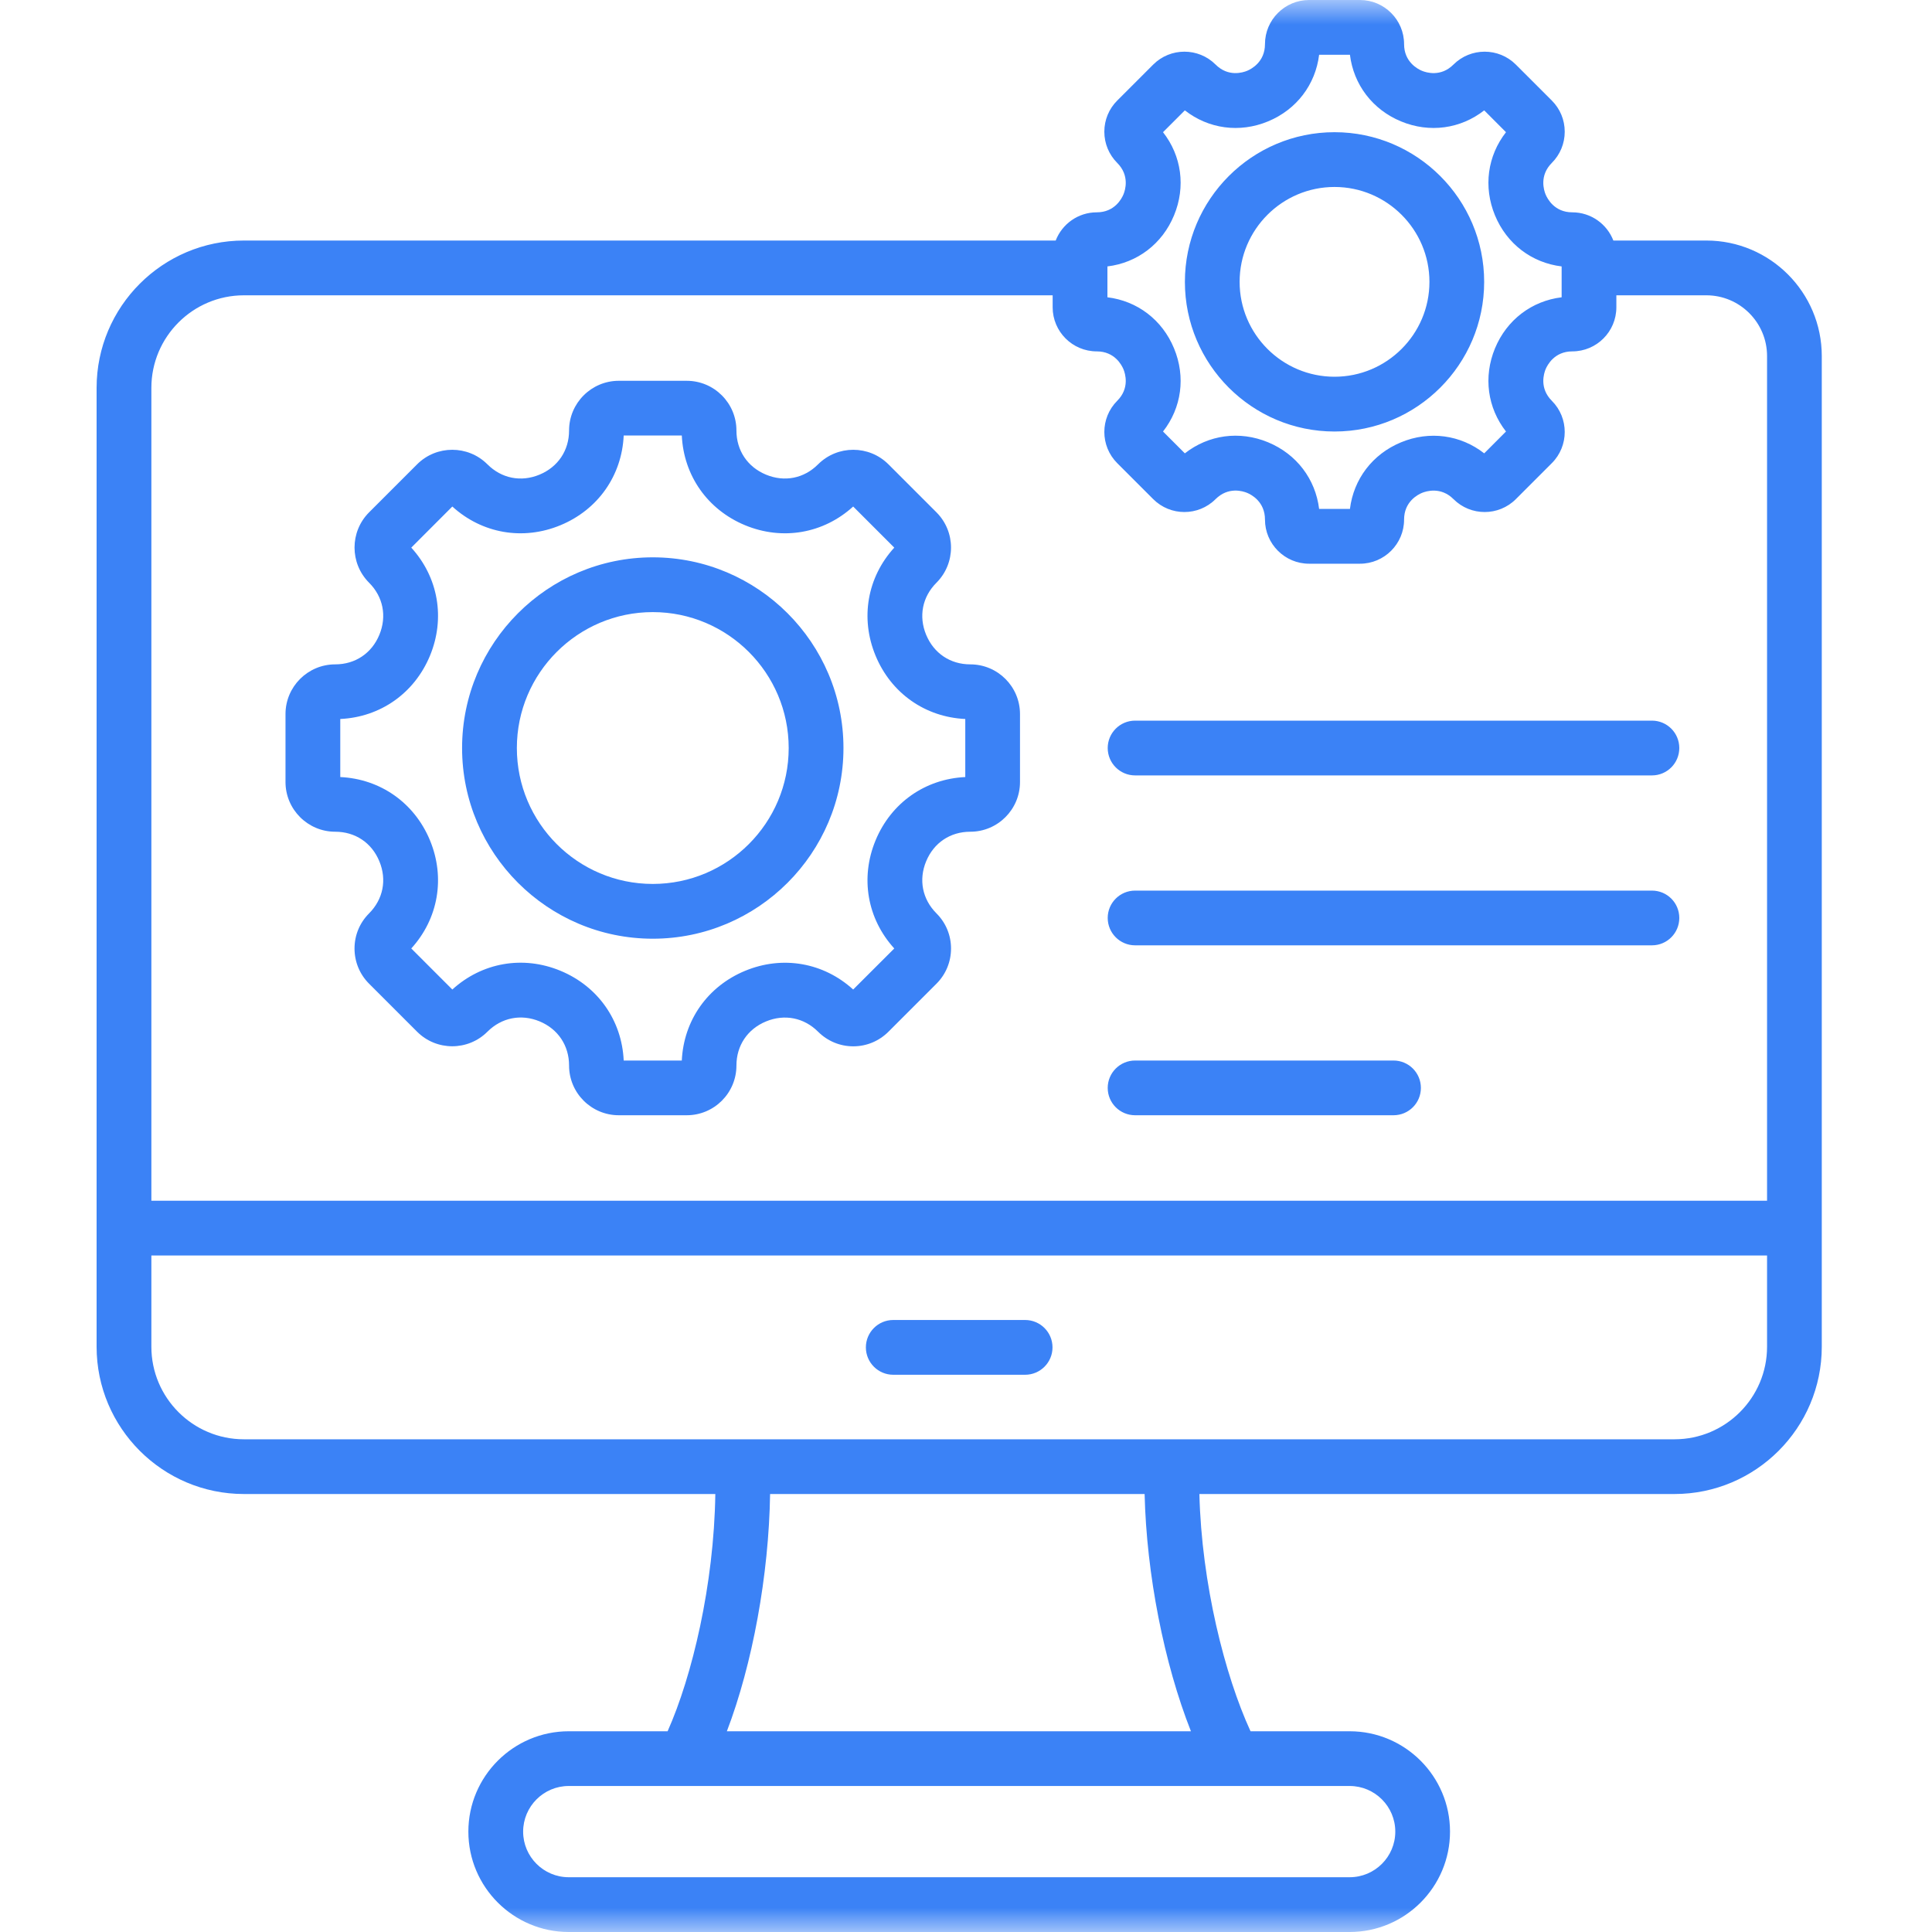 <svg width="40" height="40" viewBox="0 0 40 40" fill="none" xmlns="http://www.w3.org/2000/svg">
<mask id="mask0_480_1381" style="mask-type:luminance" maskUnits="userSpaceOnUse" x="0" y="0" width="40" height="40">
<path d="M40 0H0V40H40V0Z" fill="#3b82f6"/>
</mask>
<g mask="url(#mask0_480_1381)">
<path d="M35.328 4.98H33.403C33.271 4.639 32.94 4.396 32.552 4.396C32.182 4.396 32.036 4.112 32 4.026C31.964 3.939 31.867 3.635 32.129 3.373C32.301 3.2 32.396 2.971 32.396 2.727C32.396 2.483 32.301 2.254 32.129 2.082L31.384 1.337C31.028 0.981 30.448 0.981 30.092 1.337C29.83 1.599 29.527 1.502 29.44 1.466C29.353 1.43 29.07 1.283 29.07 0.913C29.07 0.41 28.66 0 28.157 0H27.103C26.6 0 26.19 0.41 26.19 0.913C26.19 1.283 25.907 1.43 25.82 1.466C25.733 1.502 25.429 1.599 25.167 1.336C24.811 0.981 24.232 0.981 23.876 1.337L23.131 2.082C22.959 2.254 22.864 2.483 22.864 2.727C22.864 2.971 22.959 3.2 23.131 3.373C23.393 3.635 23.296 3.939 23.26 4.025C23.224 4.112 23.078 4.396 22.707 4.396C22.32 4.396 21.989 4.639 21.857 4.98H5.05C3.368 4.98 2 6.348 2 8.03V27.883C2 29.564 3.368 30.932 5.05 30.932H14.81C14.782 32.814 14.329 34.707 13.822 35.844H11.775C10.63 35.844 9.697 36.776 9.697 37.922C9.697 39.068 10.63 40 11.775 40H27.943C29.089 40 30.021 39.068 30.021 37.922C30.021 36.776 29.089 35.844 27.943 35.844H25.891C25.359 34.688 24.878 32.788 24.832 30.932H34.669C36.35 30.932 37.718 29.564 37.718 27.883V7.371C37.718 6.053 36.646 4.98 35.328 4.98ZM22.928 5.516C23.546 5.441 24.063 5.05 24.307 4.459C24.552 3.868 24.463 3.227 24.079 2.737L24.531 2.285C25.021 2.668 25.663 2.758 26.254 2.513C26.845 2.268 27.235 1.751 27.311 1.134H27.949C28.025 1.751 28.415 2.268 29.006 2.513C29.597 2.758 30.239 2.668 30.729 2.285L31.18 2.737C30.797 3.227 30.708 3.868 30.952 4.459C31.197 5.05 31.714 5.441 32.332 5.516V6.155C31.714 6.23 31.197 6.621 30.952 7.212C30.708 7.803 30.797 8.444 31.18 8.934L30.729 9.386C30.239 9.003 29.597 8.913 29.006 9.158C28.415 9.403 28.025 9.92 27.949 10.537H27.311C27.235 9.919 26.845 9.402 26.254 9.157C25.663 8.912 25.021 9.002 24.531 9.386L24.079 8.934C24.463 8.444 24.552 7.803 24.307 7.212C24.063 6.621 23.546 6.23 22.928 6.155V5.516ZM5.05 6.114H21.794V6.362C21.794 6.866 22.204 7.275 22.707 7.275C23.078 7.275 23.224 7.559 23.26 7.645C23.296 7.732 23.393 8.036 23.131 8.298C22.775 8.654 22.775 9.233 23.131 9.589L23.876 10.334C24.232 10.69 24.811 10.69 25.167 10.334C25.43 10.072 25.733 10.168 25.82 10.204C25.907 10.24 26.19 10.386 26.19 10.758C26.19 11.261 26.6 11.671 27.103 11.671H28.157C28.66 11.671 29.07 11.261 29.07 10.758C29.07 10.387 29.353 10.241 29.44 10.205C29.527 10.169 29.831 10.072 30.093 10.334C30.449 10.69 31.028 10.69 31.384 10.334L32.129 9.589C32.485 9.233 32.485 8.654 32.129 8.298C31.867 8.036 31.964 7.732 32 7.645C32.036 7.559 32.182 7.275 32.552 7.275C33.056 7.275 33.465 6.866 33.465 6.362V6.114H35.328C36.021 6.114 36.585 6.678 36.585 7.371V24.86H3.134V8.03C3.134 6.974 3.993 6.114 5.05 6.114ZM28.888 37.922C28.888 38.443 28.464 38.866 27.943 38.866H11.775C11.255 38.866 10.831 38.443 10.831 37.922C10.831 37.401 11.255 36.977 11.775 36.977H27.943C28.464 36.977 28.888 37.401 28.888 37.922ZM24.657 35.844H15.049C15.579 34.457 15.918 32.612 15.944 30.932H23.698C23.737 32.592 24.101 34.438 24.657 35.844ZM34.669 29.799H5.05C3.993 29.799 3.134 28.939 3.134 27.883V25.994H36.585V27.883C36.585 28.939 35.725 29.799 34.669 29.799ZM21.791 27.896C21.791 28.209 21.537 28.463 21.224 28.463H18.494C18.181 28.463 17.927 28.209 17.927 27.896C17.927 27.583 18.181 27.329 18.494 27.329H21.224C21.537 27.329 21.791 27.583 21.791 27.896ZM27.63 8.934C29.338 8.934 30.728 7.544 30.728 5.836C30.728 4.127 29.338 2.737 27.63 2.737C25.922 2.737 24.532 4.127 24.532 5.836C24.532 7.544 25.922 8.934 27.63 8.934ZM27.63 3.871C28.713 3.871 29.595 4.752 29.595 5.836C29.595 6.919 28.713 7.8 27.63 7.8C26.547 7.8 25.665 6.919 25.665 5.836C25.665 4.752 26.547 3.871 27.63 3.871ZM6.94 17.22C7.354 17.22 7.696 17.448 7.854 17.832C8.013 18.215 7.933 18.618 7.641 18.911C7.447 19.105 7.34 19.363 7.34 19.638C7.34 19.913 7.447 20.172 7.641 20.366L8.636 21.361C9.037 21.762 9.69 21.762 10.091 21.361C10.384 21.068 10.788 20.988 11.171 21.146C11.554 21.305 11.782 21.647 11.782 22.061C11.782 22.629 12.244 23.09 12.811 23.09H14.218C14.786 23.09 15.247 22.629 15.247 22.061C15.247 21.648 15.476 21.306 15.859 21.148C16.242 20.989 16.646 21.069 16.938 21.361C17.133 21.555 17.391 21.663 17.666 21.663C17.941 21.663 18.199 21.555 18.394 21.361L19.389 20.366C19.583 20.172 19.69 19.913 19.69 19.638C19.69 19.363 19.583 19.105 19.389 18.911C19.096 18.618 19.016 18.215 19.175 17.832C19.334 17.448 19.675 17.22 20.089 17.22C20.657 17.22 21.118 16.758 21.118 16.191V14.784C21.118 14.216 20.657 13.755 20.089 13.755C19.675 13.755 19.334 13.526 19.175 13.143C19.016 12.76 19.096 12.356 19.389 12.064C19.79 11.662 19.79 11.01 19.389 10.608L18.394 9.613C17.992 9.212 17.34 9.212 16.938 9.613C16.646 9.906 16.243 9.986 15.859 9.827C15.476 9.668 15.247 9.326 15.247 8.913C15.247 8.346 14.786 7.884 14.218 7.884H12.811C12.244 7.884 11.782 8.346 11.782 8.913C11.782 9.326 11.553 9.668 11.17 9.827C10.787 9.986 10.384 9.906 10.091 9.613C9.69 9.212 9.037 9.212 8.636 9.613L7.641 10.608C7.24 11.01 7.24 11.662 7.641 12.064C7.933 12.356 8.013 12.759 7.854 13.143C7.696 13.526 7.354 13.755 6.94 13.755C6.373 13.755 5.911 14.216 5.911 14.784V16.191C5.911 16.758 6.373 17.22 6.94 17.22ZM7.045 14.886C7.875 14.847 8.58 14.353 8.902 13.576C9.223 12.8 9.074 11.951 8.515 11.338L9.365 10.487C9.979 11.046 10.827 11.196 11.604 10.874C12.381 10.552 12.875 9.847 12.913 9.017H14.116C14.155 9.847 14.649 10.552 15.425 10.874C16.202 11.196 17.05 11.046 17.664 10.487L18.515 11.338C17.955 11.951 17.806 12.8 18.128 13.576C18.45 14.353 19.155 14.847 19.985 14.886V16.088C19.155 16.127 18.45 16.621 18.128 17.398C17.806 18.174 17.955 19.023 18.515 19.637L17.664 20.487C17.05 19.928 16.202 19.778 15.426 20.1C14.649 20.422 14.155 21.127 14.116 21.957H12.913C12.875 21.126 12.381 20.421 11.604 20.099C10.828 19.777 9.98 19.927 9.365 20.487L8.515 19.637C9.074 19.023 9.223 18.174 8.902 17.398C8.58 16.621 7.875 16.127 7.045 16.088V14.886ZM13.515 19.435C15.692 19.435 17.463 17.664 17.463 15.487C17.463 13.31 15.692 11.539 13.515 11.539C11.338 11.539 9.567 13.31 9.567 15.487C9.567 17.664 11.338 19.435 13.515 19.435ZM13.515 12.673C15.067 12.673 16.329 13.935 16.329 15.487C16.329 17.039 15.067 18.301 13.515 18.301C11.963 18.301 10.701 17.039 10.701 15.487C10.701 13.935 11.963 12.673 13.515 12.673ZM22.934 22.524C22.934 22.211 23.188 21.957 23.501 21.957H28.851C29.165 21.957 29.418 22.211 29.418 22.524C29.418 22.837 29.165 23.09 28.851 23.09H23.501C23.188 23.09 22.934 22.837 22.934 22.524ZM22.934 15.487C22.934 15.174 23.188 14.92 23.501 14.92H34.202C34.515 14.92 34.768 15.174 34.768 15.487C34.768 15.8 34.515 16.054 34.202 16.054H23.501C23.188 16.054 22.934 15.8 22.934 15.487ZM22.934 19.005C22.934 18.692 23.188 18.439 23.501 18.439H34.202C34.515 18.439 34.768 18.692 34.768 19.005C34.768 19.318 34.515 19.572 34.202 19.572H23.501C23.188 19.572 22.934 19.318 22.934 19.005Z" fill="#3b82f6"/>
</g>
</svg>
